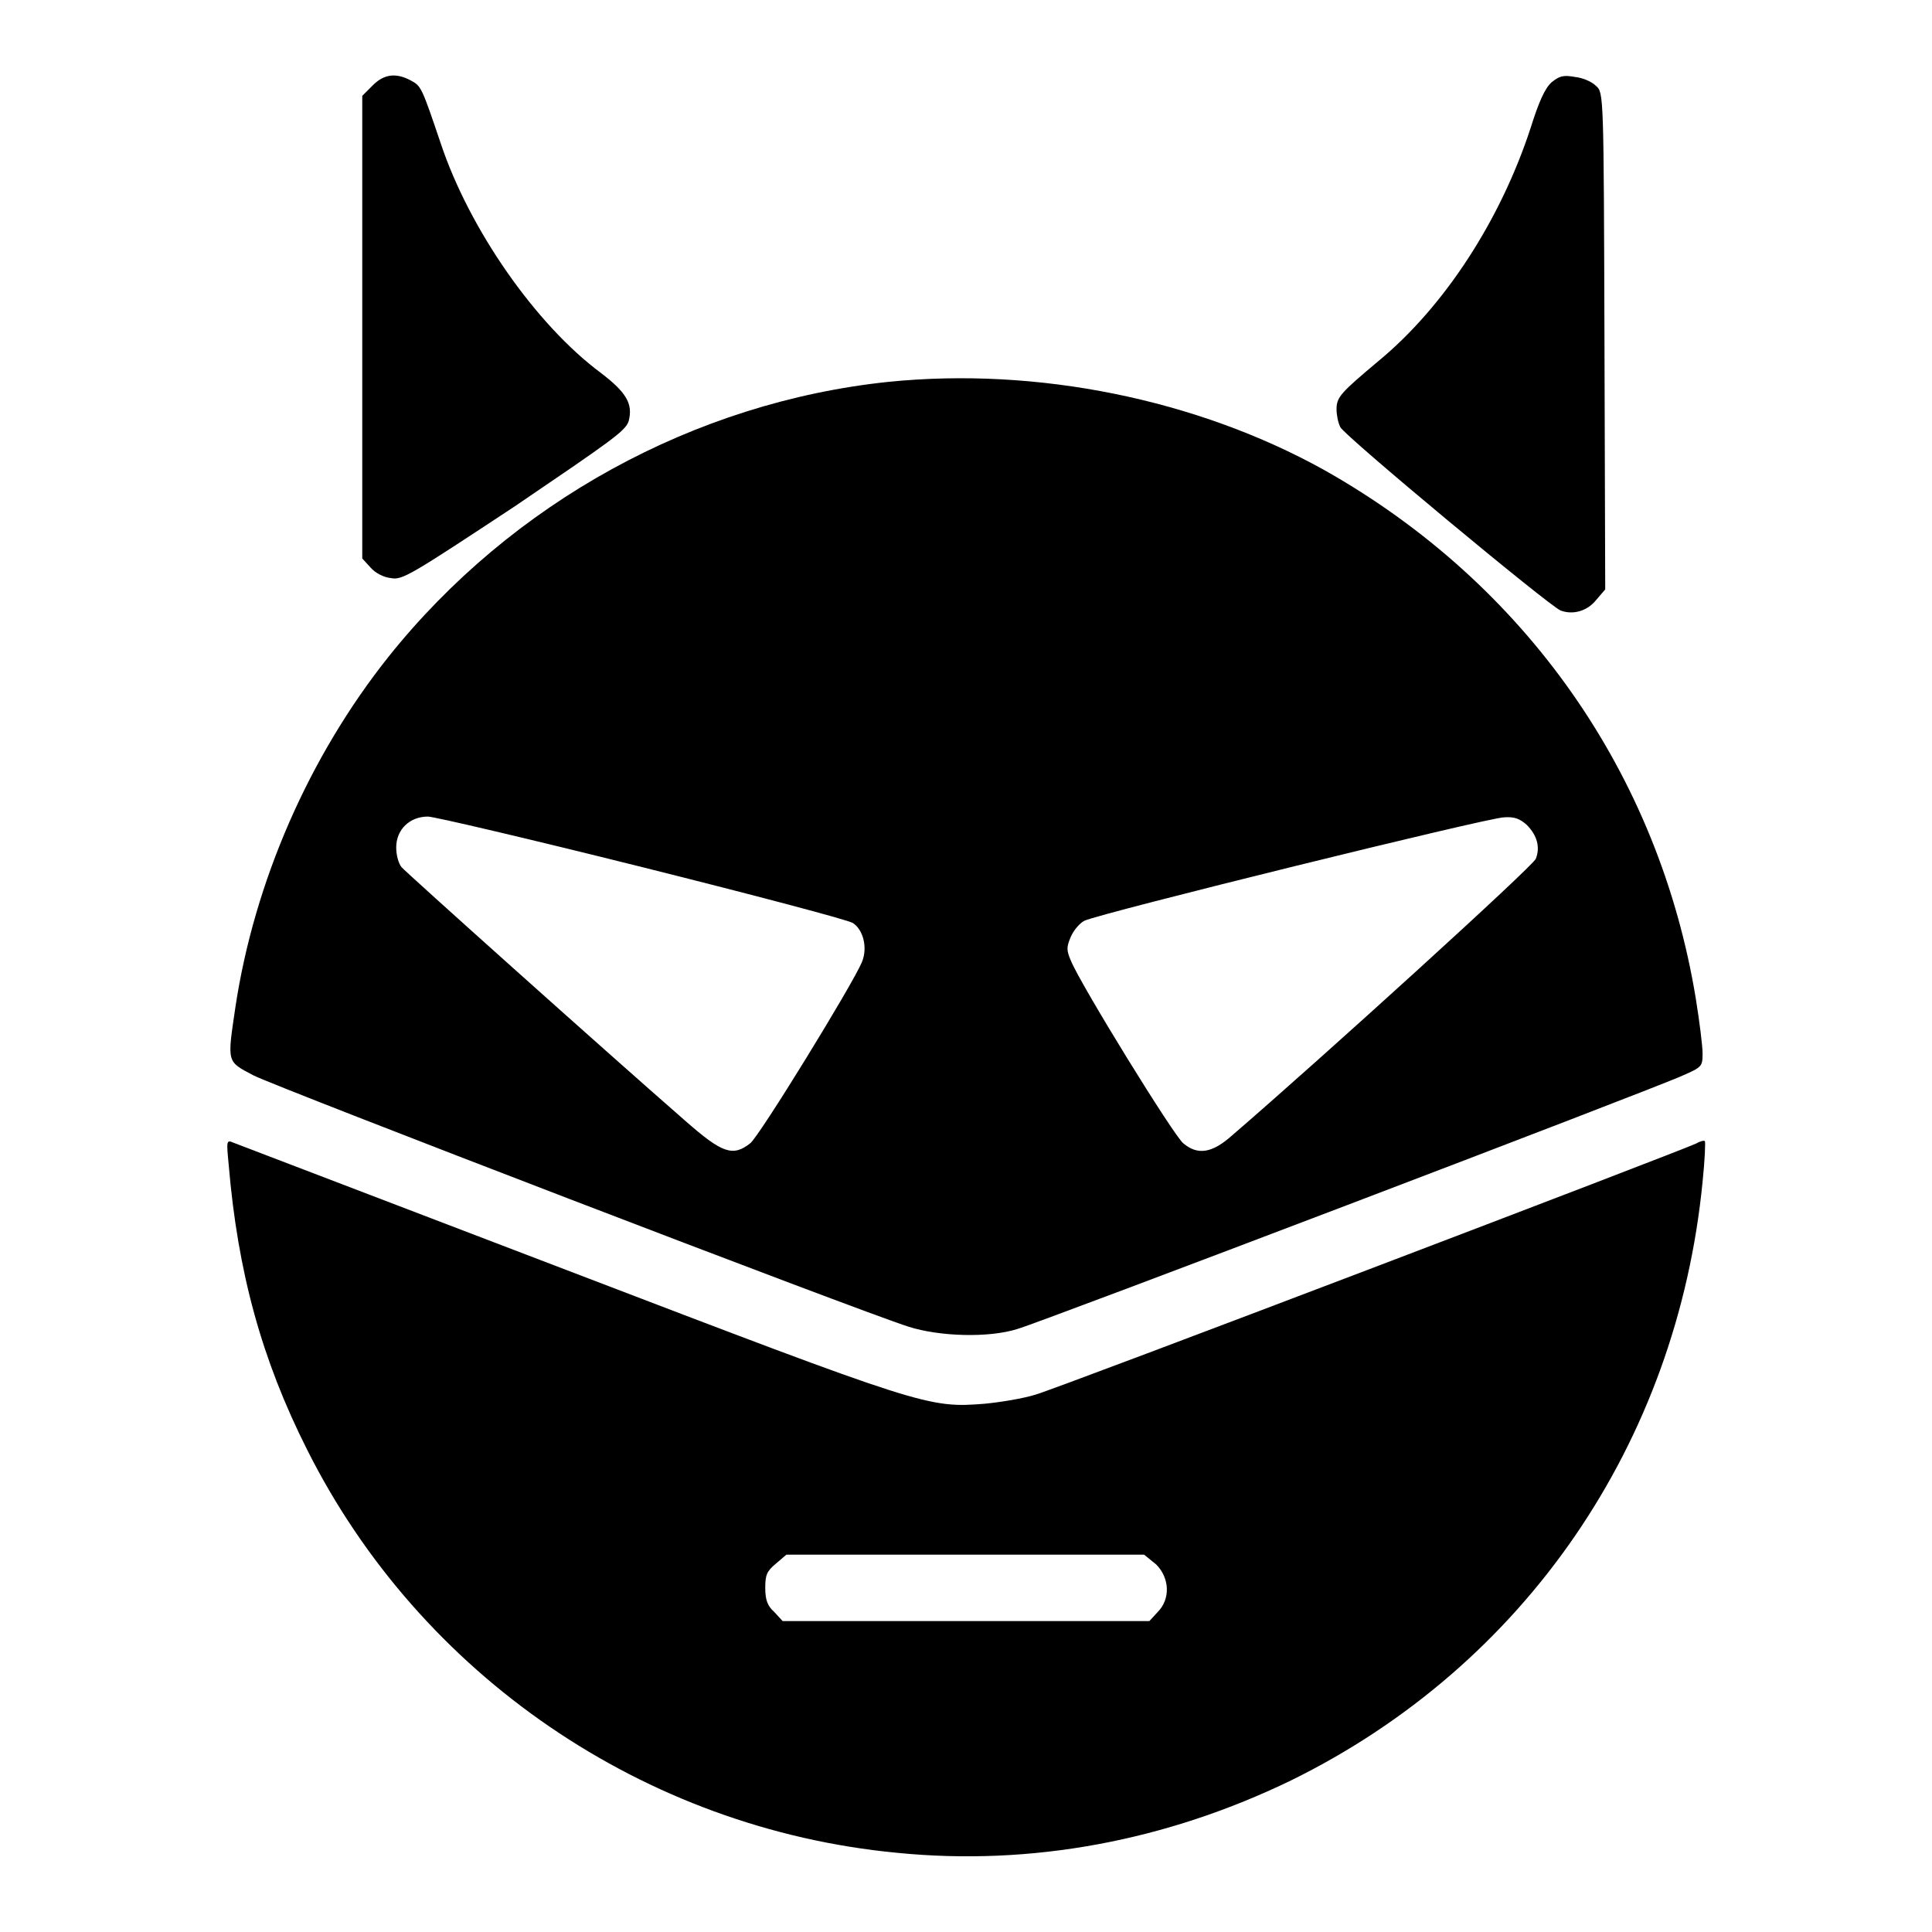 <?xml version="1.0" encoding="utf-8"?>
<!-- Svg Vector Icons : http://www.onlinewebfonts.com/icon -->
<!DOCTYPE svg PUBLIC "-//W3C//DTD SVG 1.1//EN" "http://www.w3.org/Graphics/SVG/1.1/DTD/svg11.dtd">
<svg version="1.1" xmlns="http://www.w3.org/2000/svg" xmlns:xlink="http://www.w3.org/1999/xlink" x="0px" y="0px" viewBox="0 0 256 256" enable-background="new 0 0 256 256" xml:space="preserve">
<g><g><g><path fill="#000000" d="M49.4,11.3L48,12.7v30.7V74l1.1,1.2c0.6,0.7,1.7,1.3,2.7,1.4c1.5,0.3,2.6-0.4,16.4-9.5C81,58.4,82.9,57.1,83.3,55.8c0.6-2.3-0.3-3.8-3.7-6.4C71,43,62.2,30.4,58.4,19c-2.5-7.4-2.6-7.6-3.9-8.3C52.5,9.6,50.9,9.8,49.4,11.3z"/><path fill="#000000" d="M205.6,10.9c-0.9,0.8-1.7,2.6-2.8,6.1c-4,12.2-11.4,23.6-20.1,30.8c-5,4.2-5.6,4.8-5.6,6.4c0,0.8,0.2,1.8,0.5,2.4c0.6,1.2,27.8,23.8,29.2,24.3c1.6,0.6,3.5,0.1,4.7-1.4l1.2-1.4l-0.1-32.9c-0.1-32.7-0.1-32.9-1.1-33.8c-0.6-0.6-1.8-1.1-2.8-1.2C207.1,9.9,206.6,10.1,205.6,10.9z"/><path fill="#000000" d="M117.7,50.6C92,53.3,67.8,66.6,51.5,87c-10.6,13.3-17.8,29.9-20.3,46.4c-1.1,7.5-1.2,7.2,2.4,9.1c2.9,1.5,79.9,31.1,86.8,33.3c4.1,1.3,10.6,1.5,14.4,0.3c2.9-0.8,84.3-31.8,88.2-33.6c2.5-1.1,2.6-1.2,2.6-2.9c0-1-0.4-4.2-0.9-7.3c-4.9-29.8-22.6-55-49.2-70C158.6,52.9,137.4,48.6,117.7,50.6z M85.1,114.9c14.8,3.7,27.3,7,27.9,7.4c1.4,0.9,2,3.3,1.2,5.2c-1.2,2.9-13.6,23.1-14.8,24c-2.3,1.8-3.7,1.3-8.5-2.9c-11-9.6-37.1-33-37.7-33.7c-0.4-0.5-0.7-1.6-0.7-2.6c0-2.4,1.8-4.1,4.2-4.1C57.5,108.2,70.3,111.2,85.1,114.9z M202.3,109.3c1.4,1.4,1.8,3,1.2,4.5c-0.4,1-28,26.1-40.3,36.7c-2.6,2.3-4.5,2.6-6.4,1c-1.2-0.9-13.6-21-14.9-24.2c-0.6-1.4-0.6-1.8,0-3.2c0.4-0.9,1.2-1.8,1.8-2.1c2.1-1,53.6-13.7,55.6-13.7C200.7,108.2,201.4,108.5,202.3,109.3z"/><path fill="#000000" d="M30.3,154.3c1.2,14.3,4.4,25.9,10.4,37.8c15,29.9,44.7,50.2,78.1,53.4c17.9,1.8,35.8-1.6,52.3-9.6c30.9-15.2,51.1-44.6,54.5-79.3c0.3-2.9,0.4-5.3,0.3-5.4c-0.1-0.1-0.6,0-1.1,0.3c-1.8,0.9-84.7,32.5-87.6,33.3c-1.6,0.5-4.6,1-6.7,1.2c-7.5,0.6-8.1,0.4-55.4-17.7c-23.8-9.1-43.7-16.7-44.2-16.9C30,151,30,151.2,30.3,154.3z M153.2,207.3c1.8,1.8,1.9,4.6,0.2,6.3l-1.1,1.2H128h-24.3l-1.1-1.2c-0.9-0.8-1.2-1.6-1.2-3.2c0-1.7,0.2-2.2,1.4-3.2l1.4-1.2h23.7h23.7L153.2,207.3z"/></g></g></g>
</svg>